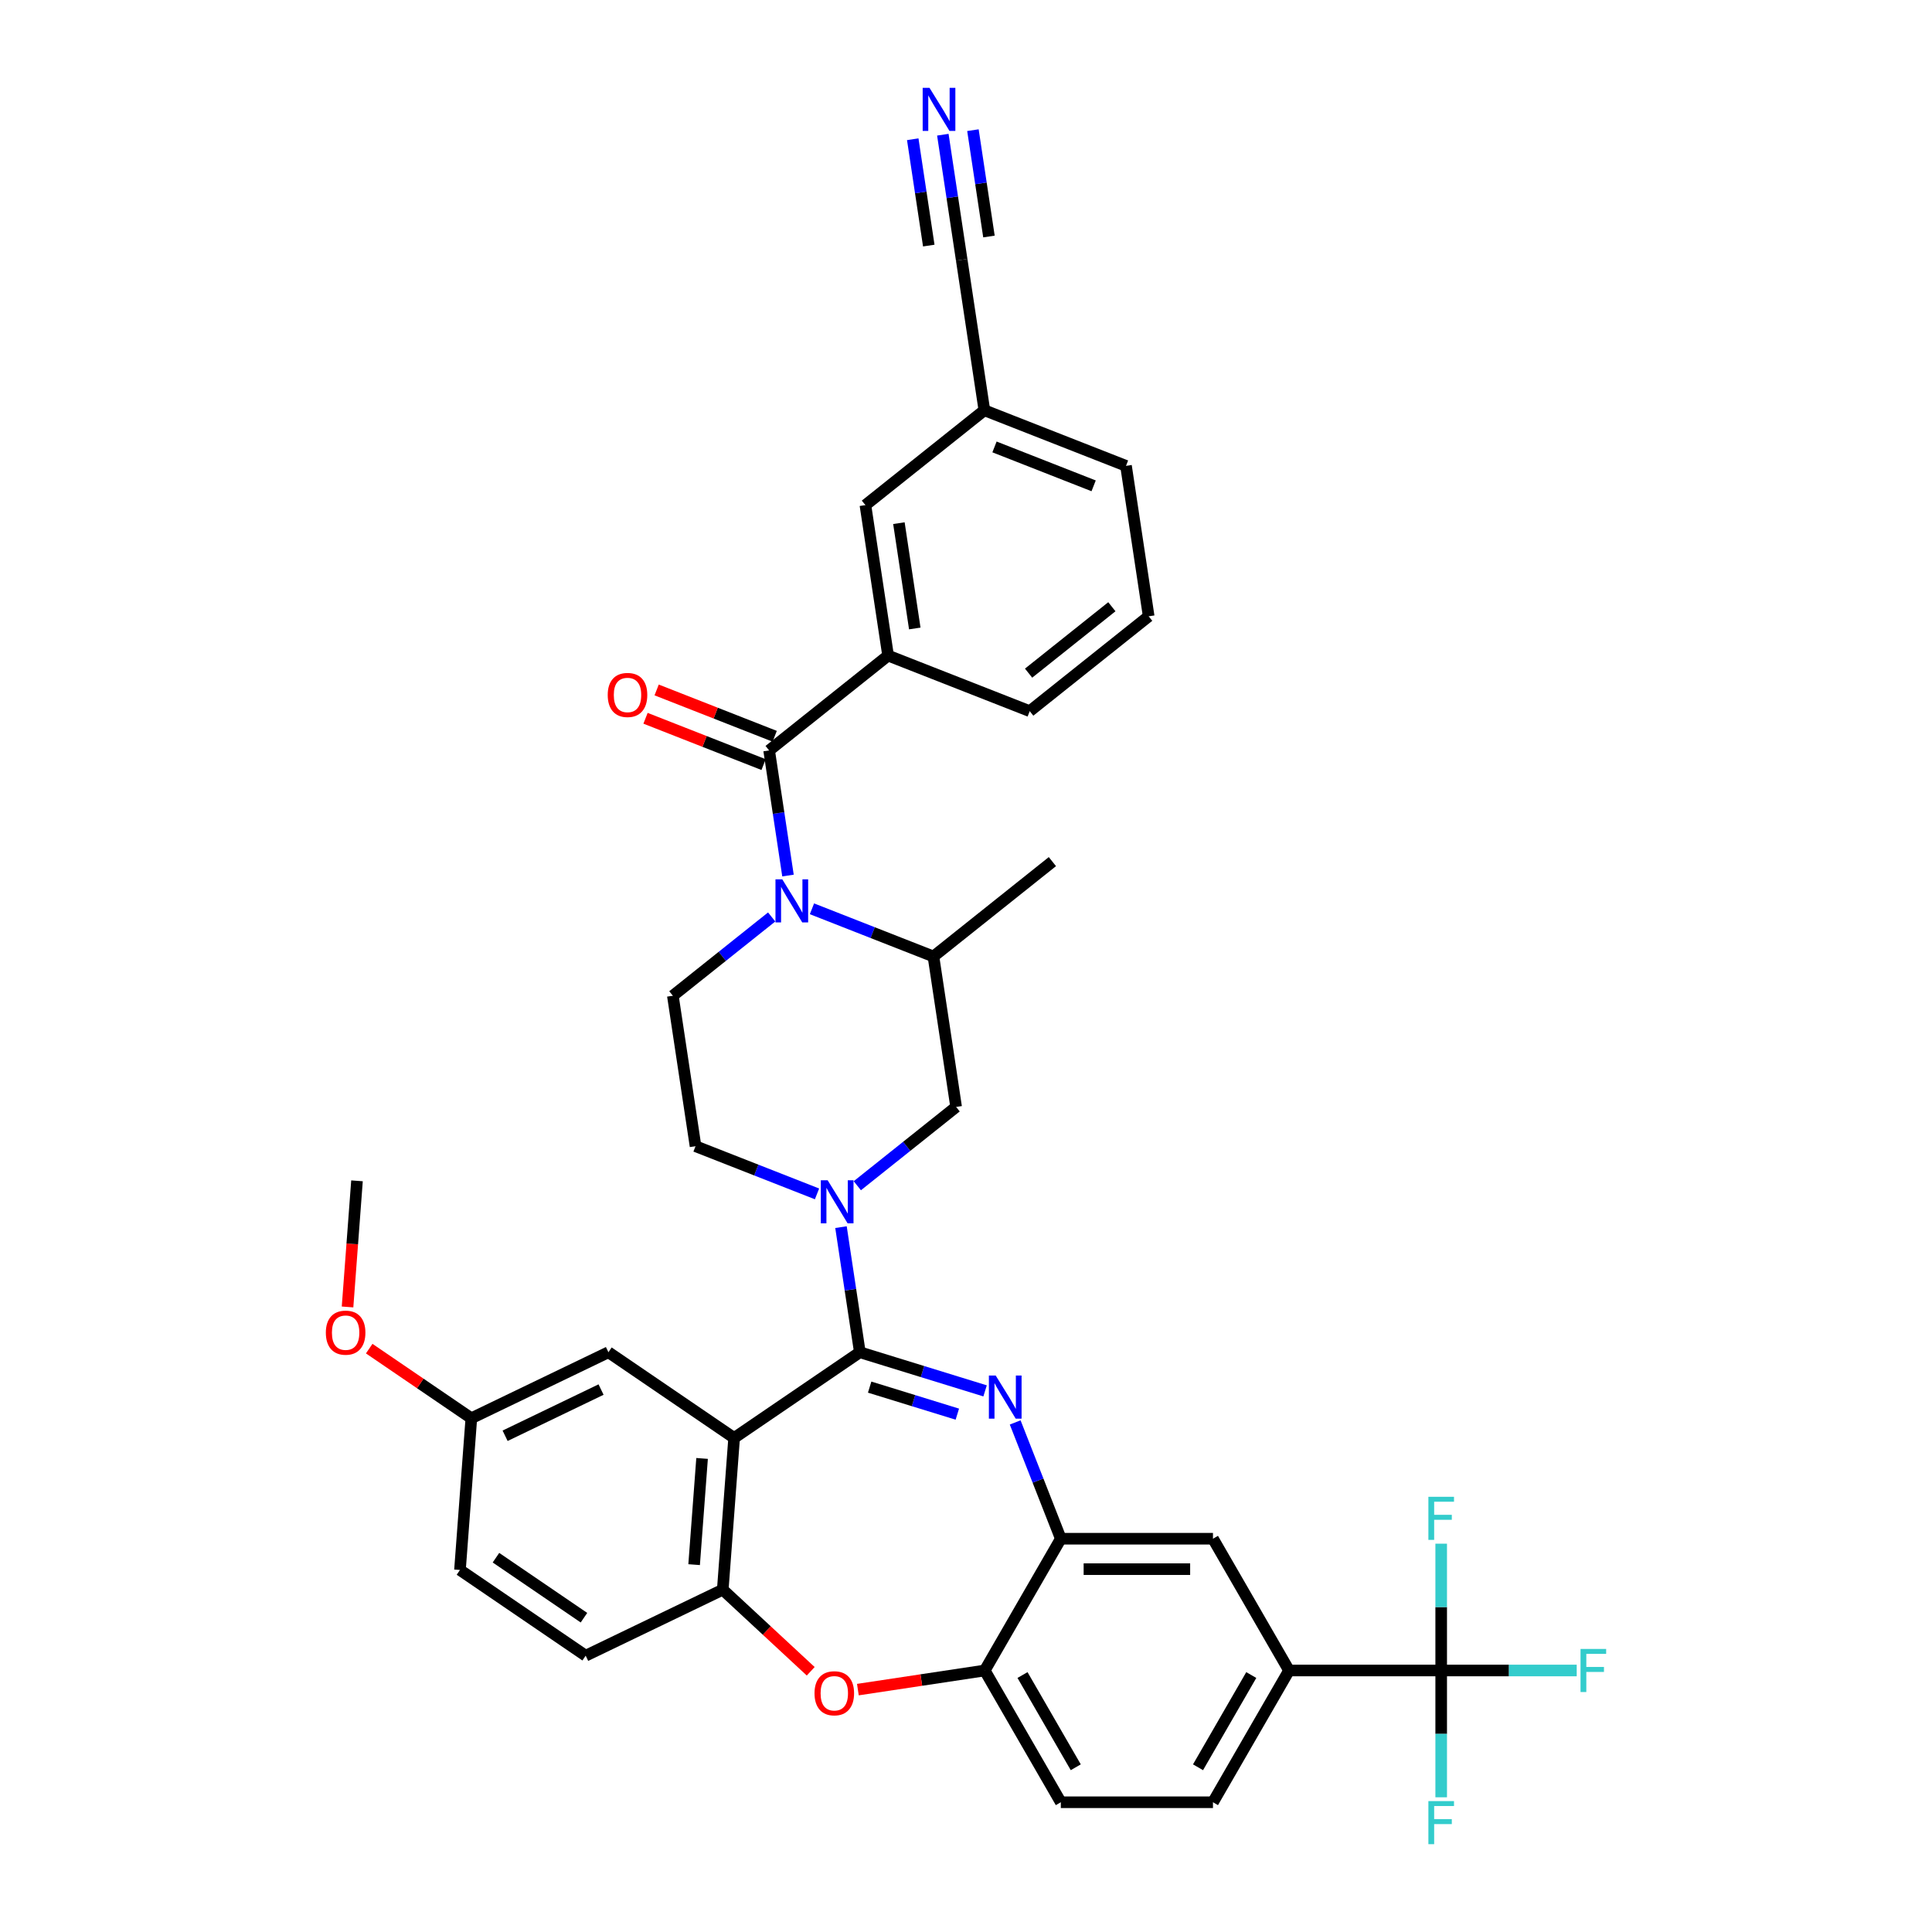 <?xml version='1.0' encoding='iso-8859-1'?>
<svg version='1.1' baseProfile='full'
              xmlns='http://www.w3.org/2000/svg'
                      xmlns:rdkit='http://www.rdkit.org/xml'
                      xmlns:xlink='http://www.w3.org/1999/xlink'
                  xml:space='preserve'
width='1000px' height='1000px' viewBox='0 0 1000 1000'>
<!-- END OF HEADER -->
<rect style='opacity:1.0;fill:#FFFFFF;stroke:none' width='1000' height='1000' x='0' y='0'> </rect>
<path class='bond-0' d='M 509.508,212.352 L 582.817,241.123' style='fill:none;fill-rule:evenodd;stroke:#000000;stroke-width:6px;stroke-linecap:butt;stroke-linejoin:miter;stroke-opacity:1' />
<path class='bond-0' d='M 514.75,231.329 L 566.066,251.469' style='fill:none;fill-rule:evenodd;stroke:#000000;stroke-width:6px;stroke-linecap:butt;stroke-linejoin:miter;stroke-opacity:1' />
<path class='bond-1' d='M 509.508,212.352 L 447.937,261.453' style='fill:none;fill-rule:evenodd;stroke:#000000;stroke-width:6px;stroke-linecap:butt;stroke-linejoin:miter;stroke-opacity:1' />
<path class='bond-2' d='M 509.508,212.352 L 497.771,134.479' style='fill:none;fill-rule:evenodd;stroke:#000000;stroke-width:6px;stroke-linecap:butt;stroke-linejoin:miter;stroke-opacity:1' />
<path class='bond-3' d='M 399.414,474.615 L 373.842,495.008' style='fill:none;fill-rule:evenodd;stroke:#0000FF;stroke-width:6px;stroke-linecap:butt;stroke-linejoin:miter;stroke-opacity:1' />
<path class='bond-3' d='M 373.842,495.008 L 348.27,515.401' style='fill:none;fill-rule:evenodd;stroke:#000000;stroke-width:6px;stroke-linecap:butt;stroke-linejoin:miter;stroke-opacity:1' />
<path class='bond-4' d='M 407.863,453.18 L 402.983,420.804' style='fill:none;fill-rule:evenodd;stroke:#0000FF;stroke-width:6px;stroke-linecap:butt;stroke-linejoin:miter;stroke-opacity:1' />
<path class='bond-4' d='M 402.983,420.804 L 398.103,388.427' style='fill:none;fill-rule:evenodd;stroke:#000000;stroke-width:6px;stroke-linecap:butt;stroke-linejoin:miter;stroke-opacity:1' />
<path class='bond-5' d='M 420.268,470.392 L 451.709,482.732' style='fill:none;fill-rule:evenodd;stroke:#0000FF;stroke-width:6px;stroke-linecap:butt;stroke-linejoin:miter;stroke-opacity:1' />
<path class='bond-5' d='M 451.709,482.732 L 483.15,495.072' style='fill:none;fill-rule:evenodd;stroke:#000000;stroke-width:6px;stroke-linecap:butt;stroke-linejoin:miter;stroke-opacity:1' />
<path class='bond-6' d='M 400.981,381.096 L 370.43,369.106' style='fill:none;fill-rule:evenodd;stroke:#000000;stroke-width:6px;stroke-linecap:butt;stroke-linejoin:miter;stroke-opacity:1' />
<path class='bond-6' d='M 370.43,369.106 L 339.879,357.116' style='fill:none;fill-rule:evenodd;stroke:#FF0000;stroke-width:6px;stroke-linecap:butt;stroke-linejoin:miter;stroke-opacity:1' />
<path class='bond-6' d='M 395.226,395.758 L 364.675,383.768' style='fill:none;fill-rule:evenodd;stroke:#000000;stroke-width:6px;stroke-linecap:butt;stroke-linejoin:miter;stroke-opacity:1' />
<path class='bond-6' d='M 364.675,383.768 L 334.124,371.777' style='fill:none;fill-rule:evenodd;stroke:#FF0000;stroke-width:6px;stroke-linecap:butt;stroke-linejoin:miter;stroke-opacity:1' />
<path class='bond-7' d='M 398.103,388.427 L 459.675,339.326' style='fill:none;fill-rule:evenodd;stroke:#000000;stroke-width:6px;stroke-linecap:butt;stroke-linejoin:miter;stroke-opacity:1' />
<path class='bond-8' d='M 582.817,241.123 L 594.554,318.996' style='fill:none;fill-rule:evenodd;stroke:#000000;stroke-width:6px;stroke-linecap:butt;stroke-linejoin:miter;stroke-opacity:1' />
<path class='bond-9' d='M 594.554,318.996 L 532.983,368.097' style='fill:none;fill-rule:evenodd;stroke:#000000;stroke-width:6px;stroke-linecap:butt;stroke-linejoin:miter;stroke-opacity:1' />
<path class='bond-9' d='M 575.498,314.047 L 532.399,348.418' style='fill:none;fill-rule:evenodd;stroke:#000000;stroke-width:6px;stroke-linecap:butt;stroke-linejoin:miter;stroke-opacity:1' />
<path class='bond-10' d='M 667.207,864.642 L 745.96,864.642' style='fill:none;fill-rule:evenodd;stroke:#000000;stroke-width:6px;stroke-linecap:butt;stroke-linejoin:miter;stroke-opacity:1' />
<path class='bond-11' d='M 667.207,864.642 L 627.831,932.843' style='fill:none;fill-rule:evenodd;stroke:#000000;stroke-width:6px;stroke-linecap:butt;stroke-linejoin:miter;stroke-opacity:1' />
<path class='bond-11' d='M 647.66,866.997 L 620.097,914.738' style='fill:none;fill-rule:evenodd;stroke:#000000;stroke-width:6px;stroke-linecap:butt;stroke-linejoin:miter;stroke-opacity:1' />
<path class='bond-12' d='M 667.207,864.642 L 627.831,796.44' style='fill:none;fill-rule:evenodd;stroke:#000000;stroke-width:6px;stroke-linecap:butt;stroke-linejoin:miter;stroke-opacity:1' />
<path class='bond-13' d='M 627.831,932.843 L 549.078,932.843' style='fill:none;fill-rule:evenodd;stroke:#000000;stroke-width:6px;stroke-linecap:butt;stroke-linejoin:miter;stroke-opacity:1' />
<path class='bond-14' d='M 549.078,932.843 L 509.702,864.642' style='fill:none;fill-rule:evenodd;stroke:#000000;stroke-width:6px;stroke-linecap:butt;stroke-linejoin:miter;stroke-opacity:1' />
<path class='bond-14' d='M 556.812,914.738 L 529.249,866.997' style='fill:none;fill-rule:evenodd;stroke:#000000;stroke-width:6px;stroke-linecap:butt;stroke-linejoin:miter;stroke-opacity:1' />
<path class='bond-15' d='M 627.831,796.44 L 549.078,796.44' style='fill:none;fill-rule:evenodd;stroke:#000000;stroke-width:6px;stroke-linecap:butt;stroke-linejoin:miter;stroke-opacity:1' />
<path class='bond-15' d='M 616.018,812.19 L 560.891,812.19' style='fill:none;fill-rule:evenodd;stroke:#000000;stroke-width:6px;stroke-linecap:butt;stroke-linejoin:miter;stroke-opacity:1' />
<path class='bond-16' d='M 509.702,864.642 L 549.078,796.44' style='fill:none;fill-rule:evenodd;stroke:#000000;stroke-width:6px;stroke-linecap:butt;stroke-linejoin:miter;stroke-opacity:1' />
<path class='bond-17' d='M 509.702,864.642 L 476.869,869.59' style='fill:none;fill-rule:evenodd;stroke:#000000;stroke-width:6px;stroke-linecap:butt;stroke-linejoin:miter;stroke-opacity:1' />
<path class='bond-17' d='M 476.869,869.59 L 444.036,874.539' style='fill:none;fill-rule:evenodd;stroke:#FF0000;stroke-width:6px;stroke-linecap:butt;stroke-linejoin:miter;stroke-opacity:1' />
<path class='bond-18' d='M 549.078,796.44 L 537.267,766.346' style='fill:none;fill-rule:evenodd;stroke:#000000;stroke-width:6px;stroke-linecap:butt;stroke-linejoin:miter;stroke-opacity:1' />
<path class='bond-18' d='M 537.267,766.346 L 525.456,736.252' style='fill:none;fill-rule:evenodd;stroke:#0000FF;stroke-width:6px;stroke-linecap:butt;stroke-linejoin:miter;stroke-opacity:1' />
<path class='bond-19' d='M 509.88,719.915 L 477.467,709.917' style='fill:none;fill-rule:evenodd;stroke:#0000FF;stroke-width:6px;stroke-linecap:butt;stroke-linejoin:miter;stroke-opacity:1' />
<path class='bond-19' d='M 477.467,709.917 L 445.053,699.919' style='fill:none;fill-rule:evenodd;stroke:#000000;stroke-width:6px;stroke-linecap:butt;stroke-linejoin:miter;stroke-opacity:1' />
<path class='bond-19' d='M 495.514,731.966 L 472.824,724.968' style='fill:none;fill-rule:evenodd;stroke:#0000FF;stroke-width:6px;stroke-linecap:butt;stroke-linejoin:miter;stroke-opacity:1' />
<path class='bond-19' d='M 472.824,724.968 L 450.135,717.969' style='fill:none;fill-rule:evenodd;stroke:#000000;stroke-width:6px;stroke-linecap:butt;stroke-linejoin:miter;stroke-opacity:1' />
<path class='bond-20' d='M 419.623,865.053 L 396.861,843.933' style='fill:none;fill-rule:evenodd;stroke:#FF0000;stroke-width:6px;stroke-linecap:butt;stroke-linejoin:miter;stroke-opacity:1' />
<path class='bond-20' d='M 396.861,843.933 L 374.1,822.814' style='fill:none;fill-rule:evenodd;stroke:#000000;stroke-width:6px;stroke-linecap:butt;stroke-linejoin:miter;stroke-opacity:1' />
<path class='bond-21' d='M 445.053,699.919 L 379.985,744.282' style='fill:none;fill-rule:evenodd;stroke:#000000;stroke-width:6px;stroke-linecap:butt;stroke-linejoin:miter;stroke-opacity:1' />
<path class='bond-22' d='M 445.053,699.919 L 440.173,667.542' style='fill:none;fill-rule:evenodd;stroke:#000000;stroke-width:6px;stroke-linecap:butt;stroke-linejoin:miter;stroke-opacity:1' />
<path class='bond-22' d='M 440.173,667.542 L 435.293,635.166' style='fill:none;fill-rule:evenodd;stroke:#0000FF;stroke-width:6px;stroke-linecap:butt;stroke-linejoin:miter;stroke-opacity:1' />
<path class='bond-23' d='M 379.985,744.282 L 374.1,822.814' style='fill:none;fill-rule:evenodd;stroke:#000000;stroke-width:6px;stroke-linecap:butt;stroke-linejoin:miter;stroke-opacity:1' />
<path class='bond-23' d='M 363.396,754.884 L 359.276,809.857' style='fill:none;fill-rule:evenodd;stroke:#000000;stroke-width:6px;stroke-linecap:butt;stroke-linejoin:miter;stroke-opacity:1' />
<path class='bond-24' d='M 379.985,744.282 L 314.917,699.919' style='fill:none;fill-rule:evenodd;stroke:#000000;stroke-width:6px;stroke-linecap:butt;stroke-linejoin:miter;stroke-opacity:1' />
<path class='bond-25' d='M 374.1,822.814 L 303.146,856.983' style='fill:none;fill-rule:evenodd;stroke:#000000;stroke-width:6px;stroke-linecap:butt;stroke-linejoin:miter;stroke-opacity:1' />
<path class='bond-26' d='M 303.146,856.983 L 238.078,812.62' style='fill:none;fill-rule:evenodd;stroke:#000000;stroke-width:6px;stroke-linecap:butt;stroke-linejoin:miter;stroke-opacity:1' />
<path class='bond-26' d='M 302.259,837.315 L 256.711,806.261' style='fill:none;fill-rule:evenodd;stroke:#000000;stroke-width:6px;stroke-linecap:butt;stroke-linejoin:miter;stroke-opacity:1' />
<path class='bond-27' d='M 238.078,812.62 L 243.963,734.088' style='fill:none;fill-rule:evenodd;stroke:#000000;stroke-width:6px;stroke-linecap:butt;stroke-linejoin:miter;stroke-opacity:1' />
<path class='bond-28' d='M 243.963,734.088 L 217.532,716.068' style='fill:none;fill-rule:evenodd;stroke:#000000;stroke-width:6px;stroke-linecap:butt;stroke-linejoin:miter;stroke-opacity:1' />
<path class='bond-28' d='M 217.532,716.068 L 191.101,698.048' style='fill:none;fill-rule:evenodd;stroke:#FF0000;stroke-width:6px;stroke-linecap:butt;stroke-linejoin:miter;stroke-opacity:1' />
<path class='bond-29' d='M 243.963,734.088 L 314.917,699.919' style='fill:none;fill-rule:evenodd;stroke:#000000;stroke-width:6px;stroke-linecap:butt;stroke-linejoin:miter;stroke-opacity:1' />
<path class='bond-29' d='M 261.44,743.153 L 311.107,719.235' style='fill:none;fill-rule:evenodd;stroke:#000000;stroke-width:6px;stroke-linecap:butt;stroke-linejoin:miter;stroke-opacity:1' />
<path class='bond-30' d='M 422.889,617.954 L 391.448,605.614' style='fill:none;fill-rule:evenodd;stroke:#0000FF;stroke-width:6px;stroke-linecap:butt;stroke-linejoin:miter;stroke-opacity:1' />
<path class='bond-30' d='M 391.448,605.614 L 360.007,593.274' style='fill:none;fill-rule:evenodd;stroke:#000000;stroke-width:6px;stroke-linecap:butt;stroke-linejoin:miter;stroke-opacity:1' />
<path class='bond-31' d='M 443.743,613.731 L 469.315,593.338' style='fill:none;fill-rule:evenodd;stroke:#0000FF;stroke-width:6px;stroke-linecap:butt;stroke-linejoin:miter;stroke-opacity:1' />
<path class='bond-31' d='M 469.315,593.338 L 494.887,572.944' style='fill:none;fill-rule:evenodd;stroke:#000000;stroke-width:6px;stroke-linecap:butt;stroke-linejoin:miter;stroke-opacity:1' />
<path class='bond-32' d='M 494.887,572.944 L 483.15,495.072' style='fill:none;fill-rule:evenodd;stroke:#000000;stroke-width:6px;stroke-linecap:butt;stroke-linejoin:miter;stroke-opacity:1' />
<path class='bond-33' d='M 360.007,593.274 L 348.27,515.401' style='fill:none;fill-rule:evenodd;stroke:#000000;stroke-width:6px;stroke-linecap:butt;stroke-linejoin:miter;stroke-opacity:1' />
<path class='bond-34' d='M 483.15,495.072 L 544.721,445.97' style='fill:none;fill-rule:evenodd;stroke:#000000;stroke-width:6px;stroke-linecap:butt;stroke-linejoin:miter;stroke-opacity:1' />
<path class='bond-35' d='M 179.887,676.479 L 182.334,643.836' style='fill:none;fill-rule:evenodd;stroke:#FF0000;stroke-width:6px;stroke-linecap:butt;stroke-linejoin:miter;stroke-opacity:1' />
<path class='bond-35' d='M 182.334,643.836 L 184.78,611.193' style='fill:none;fill-rule:evenodd;stroke:#000000;stroke-width:6px;stroke-linecap:butt;stroke-linejoin:miter;stroke-opacity:1' />
<path class='bond-36' d='M 745.96,864.642 L 781.036,864.642' style='fill:none;fill-rule:evenodd;stroke:#000000;stroke-width:6px;stroke-linecap:butt;stroke-linejoin:miter;stroke-opacity:1' />
<path class='bond-36' d='M 781.036,864.642 L 816.112,864.642' style='fill:none;fill-rule:evenodd;stroke:#33CCCC;stroke-width:6px;stroke-linecap:butt;stroke-linejoin:miter;stroke-opacity:1' />
<path class='bond-37' d='M 745.96,864.642 L 745.96,897.458' style='fill:none;fill-rule:evenodd;stroke:#000000;stroke-width:6px;stroke-linecap:butt;stroke-linejoin:miter;stroke-opacity:1' />
<path class='bond-37' d='M 745.96,897.458 L 745.96,930.274' style='fill:none;fill-rule:evenodd;stroke:#33CCCC;stroke-width:6px;stroke-linecap:butt;stroke-linejoin:miter;stroke-opacity:1' />
<path class='bond-38' d='M 745.96,864.642 L 745.96,831.825' style='fill:none;fill-rule:evenodd;stroke:#000000;stroke-width:6px;stroke-linecap:butt;stroke-linejoin:miter;stroke-opacity:1' />
<path class='bond-38' d='M 745.96,831.825 L 745.96,799.009' style='fill:none;fill-rule:evenodd;stroke:#33CCCC;stroke-width:6px;stroke-linecap:butt;stroke-linejoin:miter;stroke-opacity:1' />
<path class='bond-39' d='M 532.983,368.097 L 459.675,339.326' style='fill:none;fill-rule:evenodd;stroke:#000000;stroke-width:6px;stroke-linecap:butt;stroke-linejoin:miter;stroke-opacity:1' />
<path class='bond-40' d='M 459.675,339.326 L 447.937,261.453' style='fill:none;fill-rule:evenodd;stroke:#000000;stroke-width:6px;stroke-linecap:butt;stroke-linejoin:miter;stroke-opacity:1' />
<path class='bond-40' d='M 473.489,325.297 L 465.272,270.786' style='fill:none;fill-rule:evenodd;stroke:#000000;stroke-width:6px;stroke-linecap:butt;stroke-linejoin:miter;stroke-opacity:1' />
<path class='bond-41' d='M 497.771,134.479 L 492.891,102.102' style='fill:none;fill-rule:evenodd;stroke:#000000;stroke-width:6px;stroke-linecap:butt;stroke-linejoin:miter;stroke-opacity:1' />
<path class='bond-41' d='M 492.891,102.102 L 488.011,69.726' style='fill:none;fill-rule:evenodd;stroke:#0000FF;stroke-width:6px;stroke-linecap:butt;stroke-linejoin:miter;stroke-opacity:1' />
<path class='bond-41' d='M 511.882,122.418 L 507.734,94.898' style='fill:none;fill-rule:evenodd;stroke:#000000;stroke-width:6px;stroke-linecap:butt;stroke-linejoin:miter;stroke-opacity:1' />
<path class='bond-41' d='M 507.734,94.898 L 503.586,67.379' style='fill:none;fill-rule:evenodd;stroke:#0000FF;stroke-width:6px;stroke-linecap:butt;stroke-linejoin:miter;stroke-opacity:1' />
<path class='bond-41' d='M 480.732,127.113 L 476.584,99.593' style='fill:none;fill-rule:evenodd;stroke:#000000;stroke-width:6px;stroke-linecap:butt;stroke-linejoin:miter;stroke-opacity:1' />
<path class='bond-41' d='M 476.584,99.593 L 472.436,72.073' style='fill:none;fill-rule:evenodd;stroke:#0000FF;stroke-width:6px;stroke-linecap:butt;stroke-linejoin:miter;stroke-opacity:1' />
<path  class='atom-1' d='M 404.911 455.149
L 412.219 466.962
Q 412.944 468.127, 414.109 470.238
Q 415.275 472.348, 415.338 472.474
L 415.338 455.149
L 418.299 455.149
L 418.299 477.451
L 415.243 477.451
L 407.4 464.536
Q 406.486 463.024, 405.51 461.291
Q 404.565 459.559, 404.281 459.023
L 404.281 477.451
L 401.383 477.451
L 401.383 455.149
L 404.911 455.149
' fill='#0000FF'/>
<path  class='atom-3' d='M 314.557 359.719
Q 314.557 354.364, 317.203 351.371
Q 319.849 348.378, 324.795 348.378
Q 329.741 348.378, 332.387 351.371
Q 335.033 354.364, 335.033 359.719
Q 335.033 365.137, 332.355 368.224
Q 329.678 371.28, 324.795 371.28
Q 319.881 371.28, 317.203 368.224
Q 314.557 365.168, 314.557 359.719
M 324.795 368.759
Q 328.197 368.759, 330.024 366.491
Q 331.883 364.192, 331.883 359.719
Q 331.883 355.34, 330.024 353.135
Q 328.197 350.898, 324.795 350.898
Q 321.393 350.898, 319.534 353.104
Q 317.707 355.309, 317.707 359.719
Q 317.707 364.223, 319.534 366.491
Q 321.393 368.759, 324.795 368.759
' fill='#FF0000'/>
<path  class='atom-12' d='M 515.377 711.98
L 522.685 723.793
Q 523.41 724.958, 524.575 727.069
Q 525.741 729.18, 525.804 729.306
L 525.804 711.98
L 528.765 711.98
L 528.765 734.283
L 525.709 734.283
L 517.866 721.367
Q 516.952 719.855, 515.976 718.123
Q 515.031 716.39, 514.747 715.855
L 514.747 734.283
L 511.849 734.283
L 511.849 711.98
L 515.377 711.98
' fill='#0000FF'/>
<path  class='atom-13' d='M 421.592 876.442
Q 421.592 871.087, 424.238 868.094
Q 426.884 865.102, 431.829 865.102
Q 436.775 865.102, 439.421 868.094
Q 442.067 871.087, 442.067 876.442
Q 442.067 881.86, 439.39 884.947
Q 436.712 888.003, 431.829 888.003
Q 426.915 888.003, 424.238 884.947
Q 421.592 881.892, 421.592 876.442
M 431.829 885.483
Q 435.232 885.483, 437.059 883.215
Q 438.917 880.915, 438.917 876.442
Q 438.917 872.063, 437.059 869.858
Q 435.232 867.622, 431.829 867.622
Q 428.427 867.622, 426.569 869.827
Q 424.742 872.032, 424.742 876.442
Q 424.742 880.947, 426.569 883.215
Q 428.427 885.483, 431.829 885.483
' fill='#FF0000'/>
<path  class='atom-21' d='M 428.386 610.894
L 435.694 622.707
Q 436.419 623.873, 437.584 625.983
Q 438.75 628.094, 438.813 628.22
L 438.813 610.894
L 441.774 610.894
L 441.774 633.197
L 438.718 633.197
L 430.875 620.282
Q 429.961 618.77, 428.984 617.037
Q 428.039 615.305, 427.756 614.769
L 427.756 633.197
L 424.858 633.197
L 424.858 610.894
L 428.386 610.894
' fill='#0000FF'/>
<path  class='atom-27' d='M 168.657 689.788
Q 168.657 684.433, 171.303 681.441
Q 173.949 678.448, 178.895 678.448
Q 183.84 678.448, 186.486 681.441
Q 189.133 684.433, 189.133 689.788
Q 189.133 695.206, 186.455 698.294
Q 183.777 701.349, 178.895 701.349
Q 173.981 701.349, 171.303 698.294
Q 168.657 695.238, 168.657 689.788
M 178.895 698.829
Q 182.297 698.829, 184.124 696.561
Q 185.982 694.261, 185.982 689.788
Q 185.982 685.41, 184.124 683.205
Q 182.297 680.968, 178.895 680.968
Q 175.493 680.968, 173.634 683.173
Q 171.807 685.378, 171.807 689.788
Q 171.807 694.293, 173.634 696.561
Q 175.493 698.829, 178.895 698.829
' fill='#FF0000'/>
<path  class='atom-30' d='M 818.081 853.49
L 831.343 853.49
L 831.343 856.042
L 821.074 856.042
L 821.074 862.815
L 830.209 862.815
L 830.209 865.398
L 821.074 865.398
L 821.074 875.793
L 818.081 875.793
L 818.081 853.49
' fill='#33CCCC'/>
<path  class='atom-31' d='M 739.329 932.243
L 752.591 932.243
L 752.591 934.794
L 742.321 934.794
L 742.321 941.567
L 751.457 941.567
L 751.457 944.15
L 742.321 944.15
L 742.321 954.545
L 739.329 954.545
L 739.329 932.243
' fill='#33CCCC'/>
<path  class='atom-32' d='M 739.329 774.738
L 752.591 774.738
L 752.591 777.289
L 742.321 777.289
L 742.321 784.062
L 751.457 784.062
L 751.457 786.645
L 742.321 786.645
L 742.321 797.041
L 739.329 797.041
L 739.329 774.738
' fill='#33CCCC'/>
<path  class='atom-37' d='M 481.104 45.455
L 488.412 57.267
Q 489.136 58.433, 490.302 60.544
Q 491.467 62.654, 491.53 62.78
L 491.53 45.455
L 494.491 45.455
L 494.491 67.757
L 491.436 67.757
L 483.592 54.842
Q 482.679 53.33, 481.702 51.597
Q 480.757 49.865, 480.474 49.329
L 480.474 67.757
L 477.575 67.757
L 477.575 45.455
L 481.104 45.455
' fill='#0000FF'/>
</svg>
